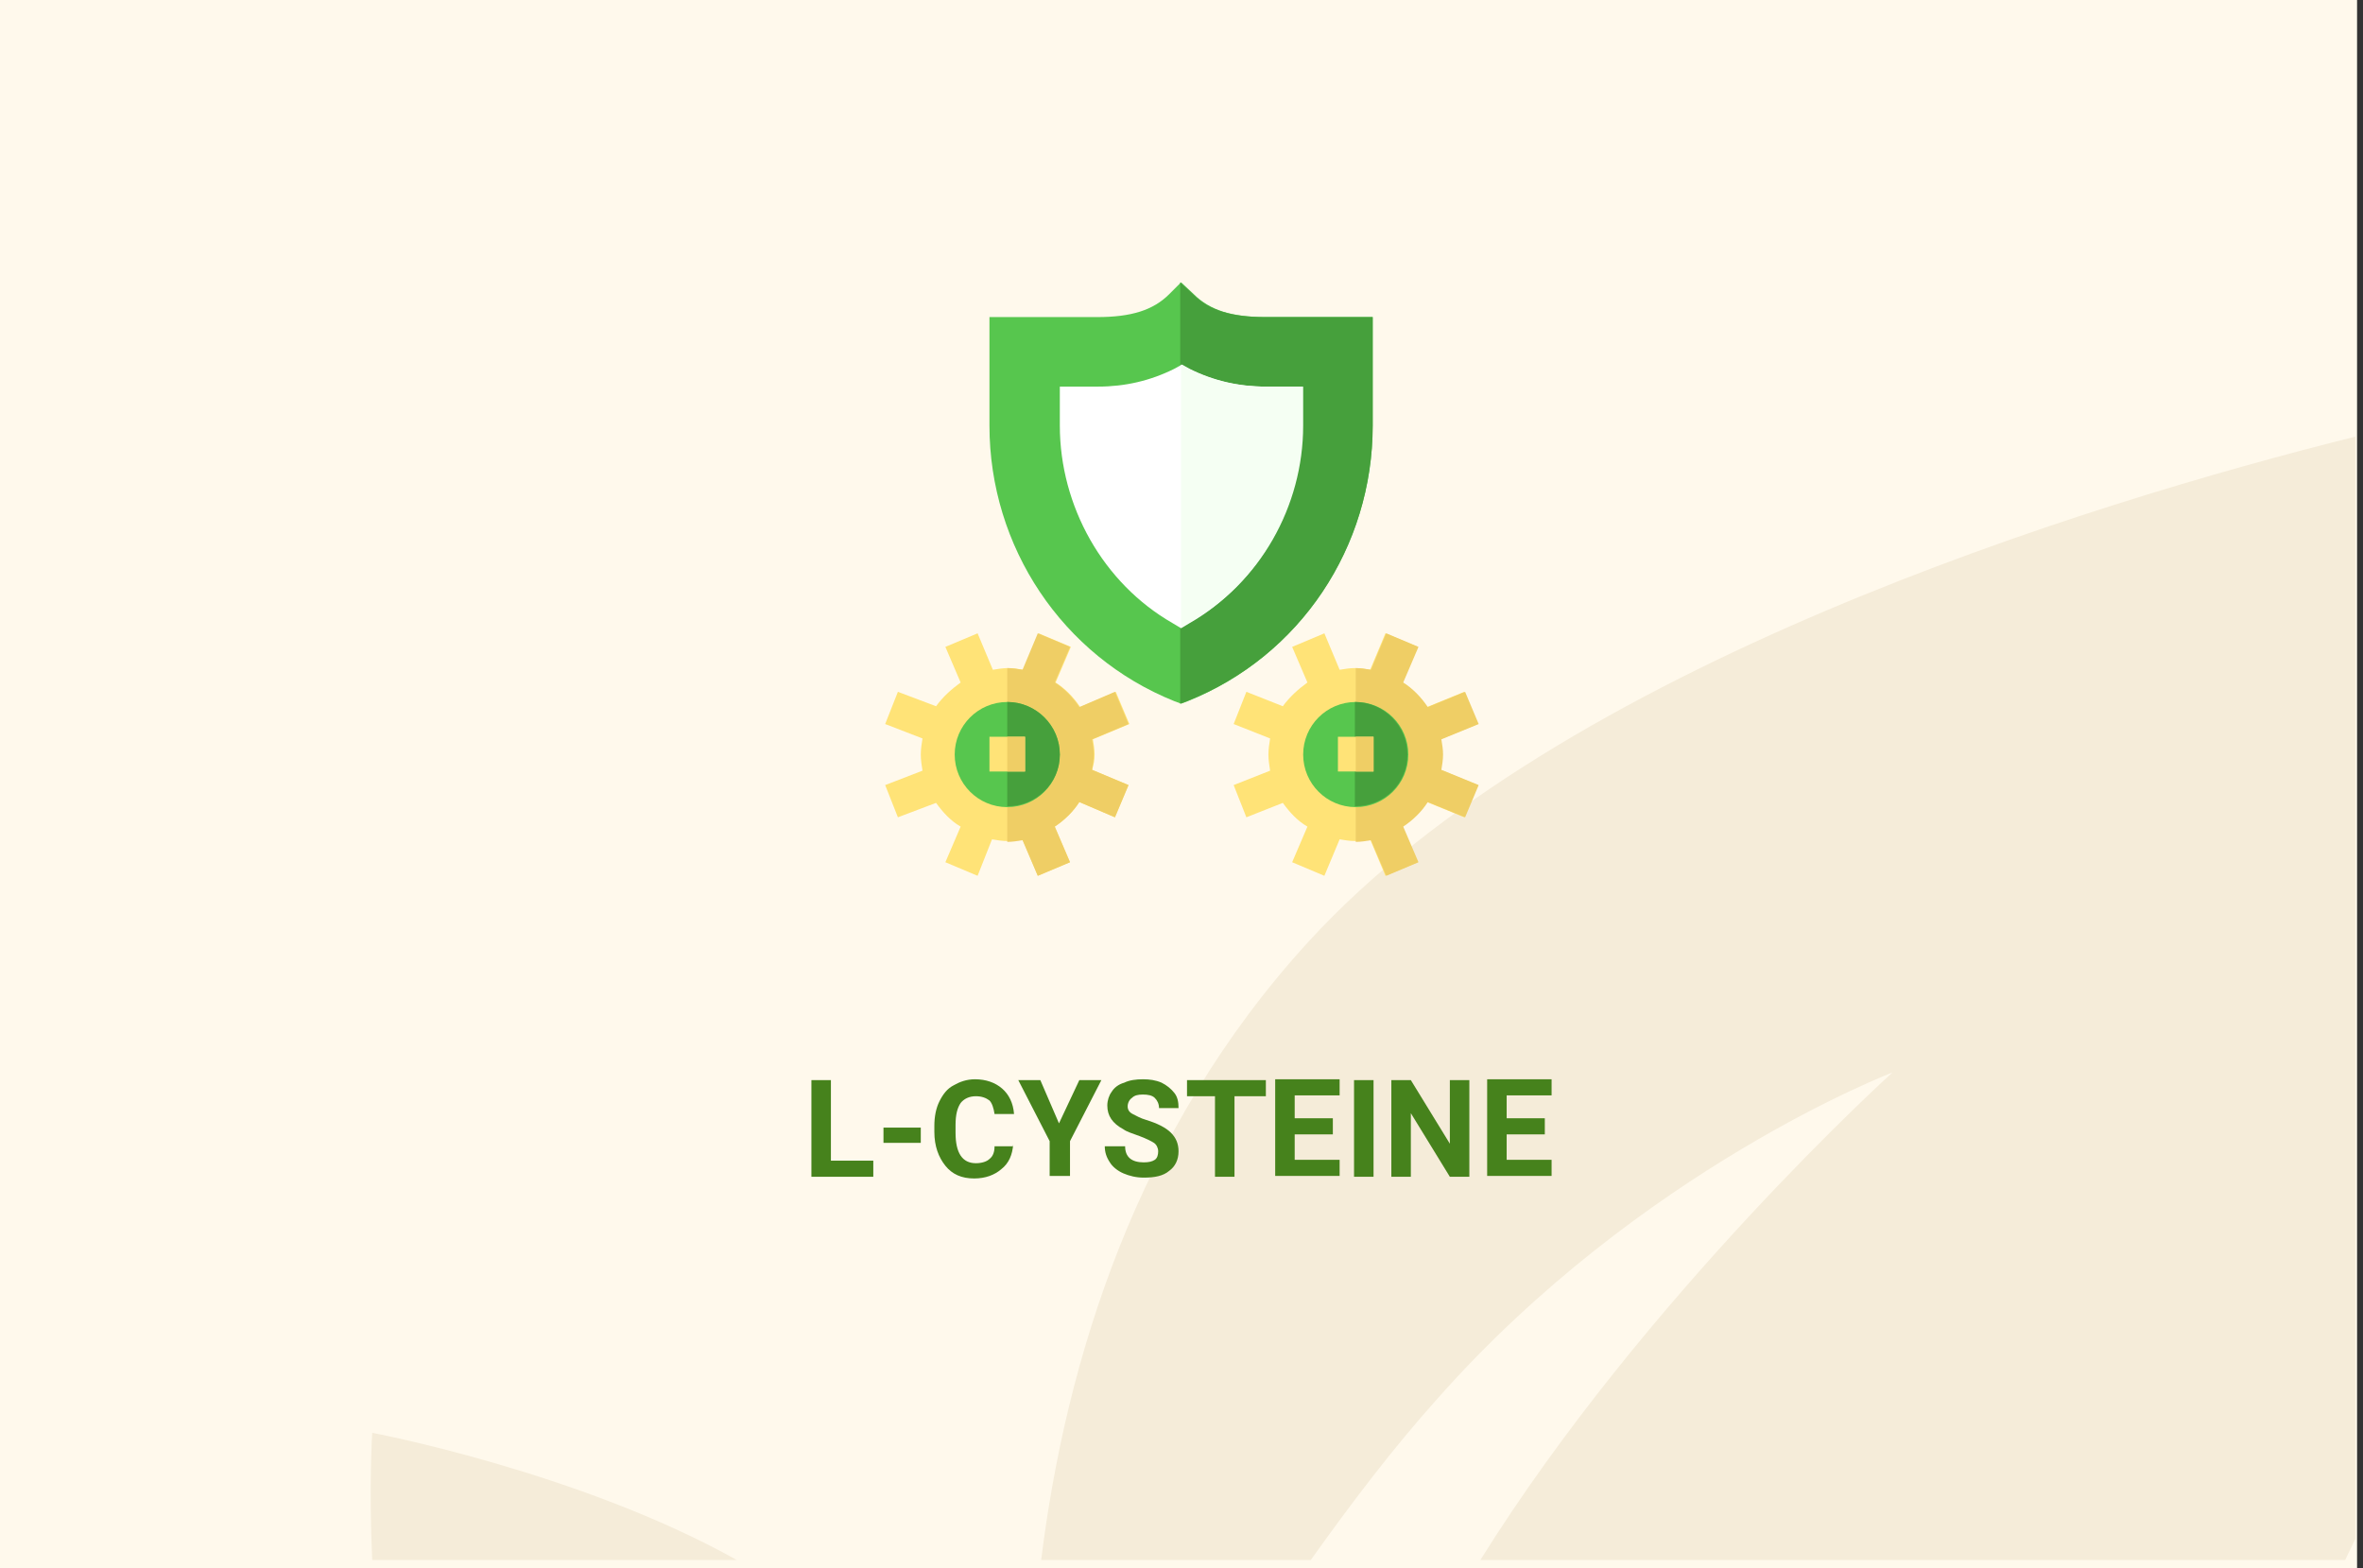 <?xml version="1.0" encoding="utf-8"?>
<!-- Generator: Adobe Illustrator 23.0.6, SVG Export Plug-In . SVG Version: 6.00 Build 0)  -->
<svg version="1.1" id="Слой_1" xmlns="http://www.w3.org/2000/svg" xmlns:xlink="http://www.w3.org/1999/xlink" x="0px" y="0px"
	 width="278.7px" height="185px" viewBox="0 0 278.7 185" style="enable-background:new 0 0 278.7 185;" xml:space="preserve">
<rect x="0" y="0" width="278.7" height="185" fill="#333333" stroke="none"/>
<style type="text/css">
	.st0{enable-background:new    ;}
	.st1{fill:#FFF9EC;}
	.st2{fill:#F5ECD9;}
	.st3{fill:#46821C;}
	.st4{fill:#57C64E;}
	.st5{fill:#46A03C;}
	.st6{fill:#FFE377;}
	.st7{fill:#EFCE65;}
	.st8{fill:#FFFFFF;}
	.st9{fill:#F5FFF3;}
</style>
<g id="Rectangle_756_1_" class="st0">
	<g id="Rectangle_756">
		<g>
			<rect class="st1" width="278" height="185"/>
		</g>
	</g>
</g>
<g id="Rectangle_757_copy_1_">
	<g id="Rectangle_757_copy">
		<g>
			<path class="st2" d="M43.9,184h43c-18.6-10.4-43-15-43-15S43.5,175.2,43.9,184z M154.3,111.1c-20.3,22.2-28.6,49.5-31.5,72.9
				h31.8c4.7-6.6,9.7-13.2,15-19.1c24-27.1,53.6-38.4,53.6-38.4S194,152.9,174.6,184h102c0.4-0.8,0.8-1.7,1.2-2.5v-130
				C246.1,59.4,184.1,78.5,154.3,111.1z"/>
		</g>
	</g>
</g>
<g>
	<path class="st3" d="M98,136.9h5v1.9h-7.3v-11.4H98V136.9z"/>
	<path class="st3" d="M108.6,134.8h-4.4V133h4.4V134.8z"/>
	<path class="st3" d="M119.5,135c-0.1,1.2-0.5,2.2-1.4,2.9c-0.8,0.7-1.9,1.1-3.2,1.1c-1.5,0-2.6-0.5-3.4-1.5s-1.3-2.3-1.3-4v-0.7
		c0-1.1,0.2-2.1,0.6-2.9s0.9-1.5,1.7-1.9c0.7-0.4,1.5-0.7,2.5-0.7c1.3,0,2.4,0.4,3.2,1.1c0.8,0.7,1.3,1.7,1.4,3h-2.3
		c-0.1-0.7-0.3-1.3-0.6-1.6c-0.4-0.3-0.9-0.5-1.6-0.5c-0.8,0-1.4,0.3-1.8,0.8c-0.4,0.6-0.6,1.4-0.6,2.6v0.9c0,1.2,0.2,2.1,0.6,2.7
		s1,0.9,1.8,0.9c0.7,0,1.3-0.2,1.6-0.5c0.4-0.3,0.6-0.8,0.6-1.5h2.2V135z"/>
	<path class="st3" d="M124.9,132.5l2.4-5.1h2.6l-3.7,7.2v4.1h-2.4v-4.1l-3.7-7.2h2.6L124.9,132.5z"/>
	<path class="st3" d="M136.6,135.8c0-0.4-0.2-0.8-0.5-1c-0.3-0.2-0.9-0.5-1.7-0.8c-0.8-0.3-1.5-0.5-1.9-0.8
		c-1.3-0.7-1.9-1.6-1.9-2.8c0-0.6,0.2-1.2,0.5-1.6c0.3-0.5,0.8-0.9,1.5-1.1c0.6-0.3,1.4-0.4,2.2-0.4c0.8,0,1.5,0.1,2.2,0.4
		c0.6,0.3,1.1,0.7,1.5,1.2s0.5,1.1,0.5,1.8h-2.3c0-0.5-0.2-0.9-0.5-1.2c-0.3-0.3-0.8-0.4-1.4-0.4s-1,0.1-1.3,0.4
		c-0.3,0.2-0.5,0.6-0.5,1s0.2,0.7,0.6,0.9c0.4,0.2,0.9,0.5,1.6,0.7c1.3,0.4,2.3,0.9,2.9,1.5c0.6,0.6,0.9,1.3,0.9,2.2
		c0,1-0.4,1.8-1.1,2.3c-0.7,0.6-1.7,0.8-3,0.8c-0.9,0-1.7-0.2-2.4-0.5c-0.7-0.3-1.3-0.8-1.6-1.3c-0.4-0.6-0.6-1.2-0.6-1.9h2.4
		c0,1.3,0.8,1.9,2.2,1.9c0.6,0,1-0.1,1.3-0.3C136.5,136.6,136.6,136.2,136.6,135.8z"/>
	<path class="st3" d="M149.1,129.3h-3.5v9.5h-2.3v-9.5H140v-1.9h9.3v1.9H149.1z"/>
	<path class="st3" d="M157.2,133.8h-4.5v3h5.3v1.9h-7.6v-11.4h7.6v1.9h-5.3v2.7h4.5V133.8z"/>
	<path class="st3" d="M162,138.8h-2.3v-11.4h2.3V138.8z"/>
	<path class="st3" d="M173.4,138.8H171l-4.6-7.5v7.5h-2.3v-11.4h2.3l4.6,7.5v-7.5h2.3V138.8z"/>
	<path class="st3" d="M182.2,133.8h-4.5v3h5.3v1.9h-7.6v-11.4h7.6v1.9h-5.3v2.7h4.5V133.8z"/>
</g>
<g>
	<path class="st4" d="M149.3,37.4c-4,0-6.6-0.8-8.5-2.7l-1.5-1.4l-1.4,1.4c-1.9,1.9-4.5,2.7-8.5,2.7h-12.7v12.8
		c0,14.3,8.6,27.2,21.8,32.5l0.8,0.3l0.8-0.3c13.2-5.3,21.8-18.2,21.8-32.5V37.4H149.3z"/>
	<path class="st5" d="M161.9,50.2V37.4h-12.7c-4,0-6.6-0.8-8.5-2.7l-1.5-1.4V83l0.8-0.3C153.4,77.4,161.9,64.5,161.9,50.2
		L161.9,50.2z"/>
	<g>
		<path class="st6" d="M129.1,89c0-0.6-0.1-1.2-0.2-1.8l4.3-1.8l-1.6-3.8l-4.2,1.8c-0.8-1.2-1.8-2.2-2.9-2.9l1.8-4.2l-3.8-1.6
			l-1.8,4.3c-0.6-0.1-1.2-0.2-1.8-0.2s-1.2,0.1-1.8,0.2l-1.8-4.3l-3.8,1.6l1.8,4.2c-1.1,0.8-2.1,1.7-2.9,2.8l-4.5-1.7l-1.5,3.8
			l4.4,1.7c-0.1,0.6-0.2,1.3-0.2,1.9s0.1,1.3,0.2,1.9l-4.4,1.7l1.5,3.8l4.5-1.7c0.8,1.1,1.7,2.1,2.9,2.8l-1.8,4.2l3.8,1.6L117,99
			c0.6,0.1,1.2,0.2,1.8,0.2s1.2-0.1,1.8-0.2l1.8,4.3l3.8-1.6l-1.8-4.2c1.2-0.8,2.2-1.8,2.9-2.9l4.2,1.8l1.6-3.8l-4.3-1.8
			C129,90.2,129.1,89.6,129.1,89L129.1,89z"/>
		<path class="st7" d="M122.4,103.3l3.8-1.6l-1.8-4.2c1.2-0.8,2.2-1.8,2.9-2.9l4.2,1.8l1.6-3.8l-4.3-1.8c0.1-0.6,0.2-1.2,0.2-1.8
			c0-0.6-0.1-1.2-0.2-1.8l4.3-1.8l-1.6-3.8l-4.2,1.8c-0.8-1.2-1.8-2.2-2.9-2.9l1.8-4.2l-3.8-1.6l-1.8,4.3c-0.6-0.1-1.2-0.2-1.8-0.2
			v20.5c0.6,0,1.2-0.1,1.8-0.2L122.4,103.3z"/>
		<circle class="st4" cx="118.8" cy="89" r="6.2"/>
		<path class="st5" d="M125,89c0-3.4-2.8-6.2-6.2-6.2v12.3C122.2,95.1,125,92.4,125,89z"/>
		<path class="st6" d="M118.8,86.9h-2.1V91h2.1h2.1v-4.1H118.8z"/>
		<path class="st7" d="M118.8,86.9h2.1V91h-2.1V86.9z"/>
	</g>
	<g>
		<path class="st6" d="M170.1,89c0-0.6-0.1-1.2-0.2-1.8l4.4-1.8l-1.6-3.8l-4.4,1.8c-0.8-1.2-1.8-2.2-2.9-2.9l1.8-4.2l-3.8-1.6
			l-1.8,4.3c-0.6-0.1-1.2-0.2-1.8-0.2c-0.6,0-1.2,0.1-1.8,0.2l-1.8-4.3l-3.8,1.6l1.8,4.2c-1.1,0.8-2.1,1.7-2.9,2.8l-4.3-1.7
			l-1.5,3.8l4.3,1.7c-0.1,0.6-0.2,1.3-0.2,1.9s0.1,1.3,0.2,1.9l-4.3,1.7l1.5,3.8l4.3-1.7c0.8,1.1,1.7,2.1,2.9,2.8l-1.8,4.2l3.8,1.6
			L158,99c0.6,0.1,1.2,0.2,1.8,0.2c0.6,0,1.2-0.1,1.8-0.2l1.8,4.3l3.8-1.6l-1.8-4.2c1.2-0.8,2.2-1.8,2.9-2.9l4.4,1.8l1.6-3.8
			l-4.4-1.8C170,90.2,170.1,89.6,170.1,89L170.1,89z"/>
		<path class="st7" d="M163.5,103.3l3.8-1.6l-1.8-4.2c1.2-0.8,2.2-1.8,2.9-2.9l4.4,1.8l1.6-3.8l-4.4-1.8c0.1-0.6,0.2-1.2,0.2-1.8
			c0-0.6-0.1-1.2-0.2-1.8l4.4-1.8l-1.6-3.8l-4.4,1.8c-0.8-1.2-1.8-2.2-2.9-2.9l1.8-4.2l-3.8-1.6l-1.8,4.3c-0.6-0.1-1.2-0.2-1.8-0.2
			v20.5c0.6,0,1.2-0.1,1.8-0.2L163.5,103.3z"/>
		<circle class="st4" cx="159.9" cy="89" r="6.2"/>
		<path class="st5" d="M166,89c0-3.4-2.8-6.2-6.2-6.2v12.3C163.3,95.1,166,92.4,166,89z"/>
		<path class="st6" d="M159.9,86.9h-2.1V91h2.1h2.1v-4.1H159.9z"/>
		<path class="st7" d="M159.9,86.9h2.1V91h-2.1V86.9z"/>
	</g>
	<path class="st8" d="M149.3,45.6c-3.2,0-6.2-0.7-9-2.1l-0.9-0.5l-0.9,0.5c-2.8,1.4-5.8,2.1-9,2.1H125v4.6c0,9.5,5.1,18.6,13.3,23.3
		l1,0.6l1-0.6c8.2-4.7,13.3-13.8,13.3-23.3v-4.6L149.3,45.6z"/>
	<path class="st9" d="M153.7,50.2v-4.6h-4.5c-3.2,0-6.2-0.7-9-2.1l-0.9-0.5v31l1-0.6C148.6,68.8,153.7,59.7,153.7,50.2L153.7,50.2z"
		/>
</g>
</svg>

